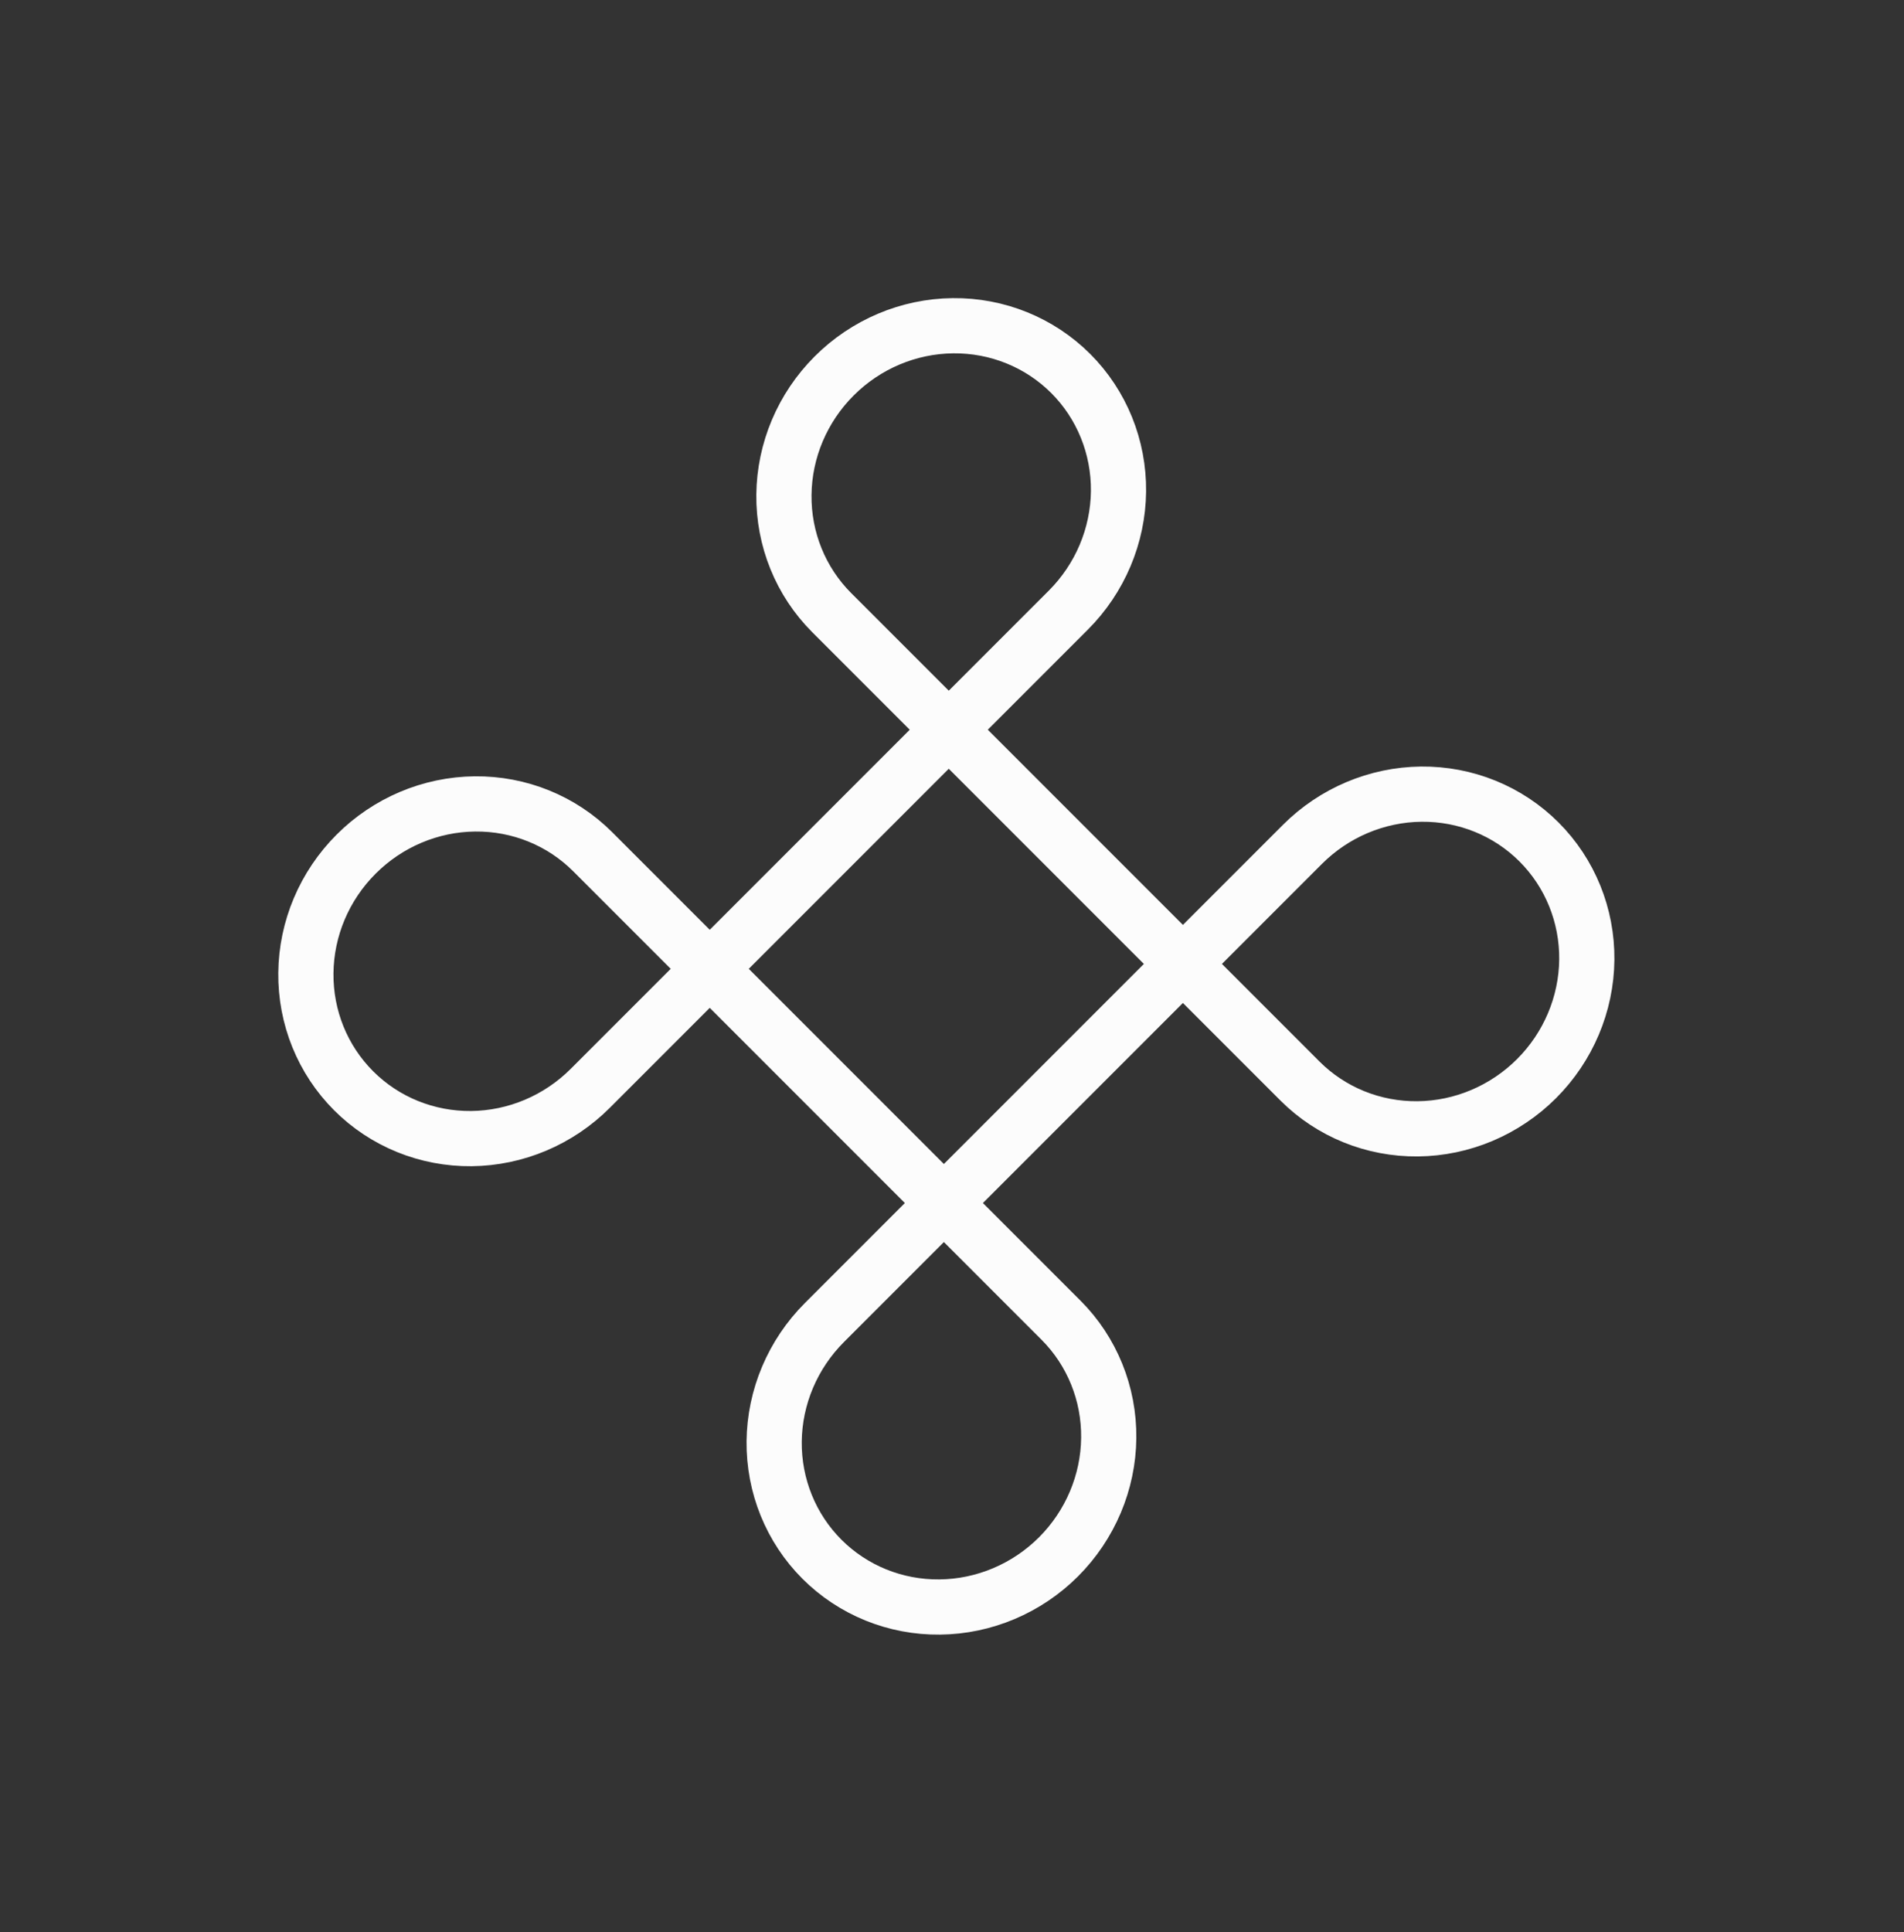 <svg width="69" height="70" viewBox="0 0 69 70" fill="none" xmlns="http://www.w3.org/2000/svg">
<rect x="0" y="0" width="69" height="70" fill="#333333" stroke="none"/>
<g clip-path="url(#clip0_67_968)">
<path d="M55.773 30.503C54.648 29.378 53.112 28.755 51.505 28.771C49.897 28.788 48.348 29.442 47.199 30.591L29.875 47.915C28.727 49.064 28.072 50.612 28.055 52.22C28.039 53.828 28.662 55.364 29.787 56.489C30.912 57.614 32.447 58.237 34.055 58.22C35.663 58.204 37.212 57.549 38.361 56.401C39.509 55.252 40.164 53.703 40.18 52.095C40.197 50.487 39.574 48.952 38.449 47.827L21.478 30.856C20.353 29.731 18.818 29.108 17.21 29.125C15.602 29.141 14.053 29.796 12.905 30.945C11.756 32.093 11.101 33.642 11.085 35.25C11.068 36.858 11.691 38.393 12.816 39.518C13.941 40.644 15.477 41.266 17.085 41.25C18.693 41.233 20.241 40.579 21.39 39.43L38.714 22.106C39.863 20.957 40.517 19.409 40.534 17.801C40.55 16.193 39.928 14.657 38.803 13.532C37.677 12.407 36.142 11.784 34.534 11.801C32.926 11.817 31.377 12.472 30.229 13.621C29.08 14.769 28.425 16.318 28.409 17.926C28.392 19.534 29.015 21.069 30.14 22.194L47.111 39.165C48.236 40.29 49.772 40.913 51.38 40.896C52.987 40.88 54.536 40.225 55.685 39.076C56.833 37.928 57.488 36.379 57.505 34.771C57.521 33.163 56.898 31.628 55.773 30.503Z" stroke="#FCFCFC" stroke-width="2" stroke-linecap="round" stroke-linejoin="round"/>
</g>
<defs>
<clipPath id="clip0_67_968">
<rect width="48" height="49" fill="white" transform="translate(34.648 0.716) rotate(45)"/>
</clipPath>
</defs>
</svg>
